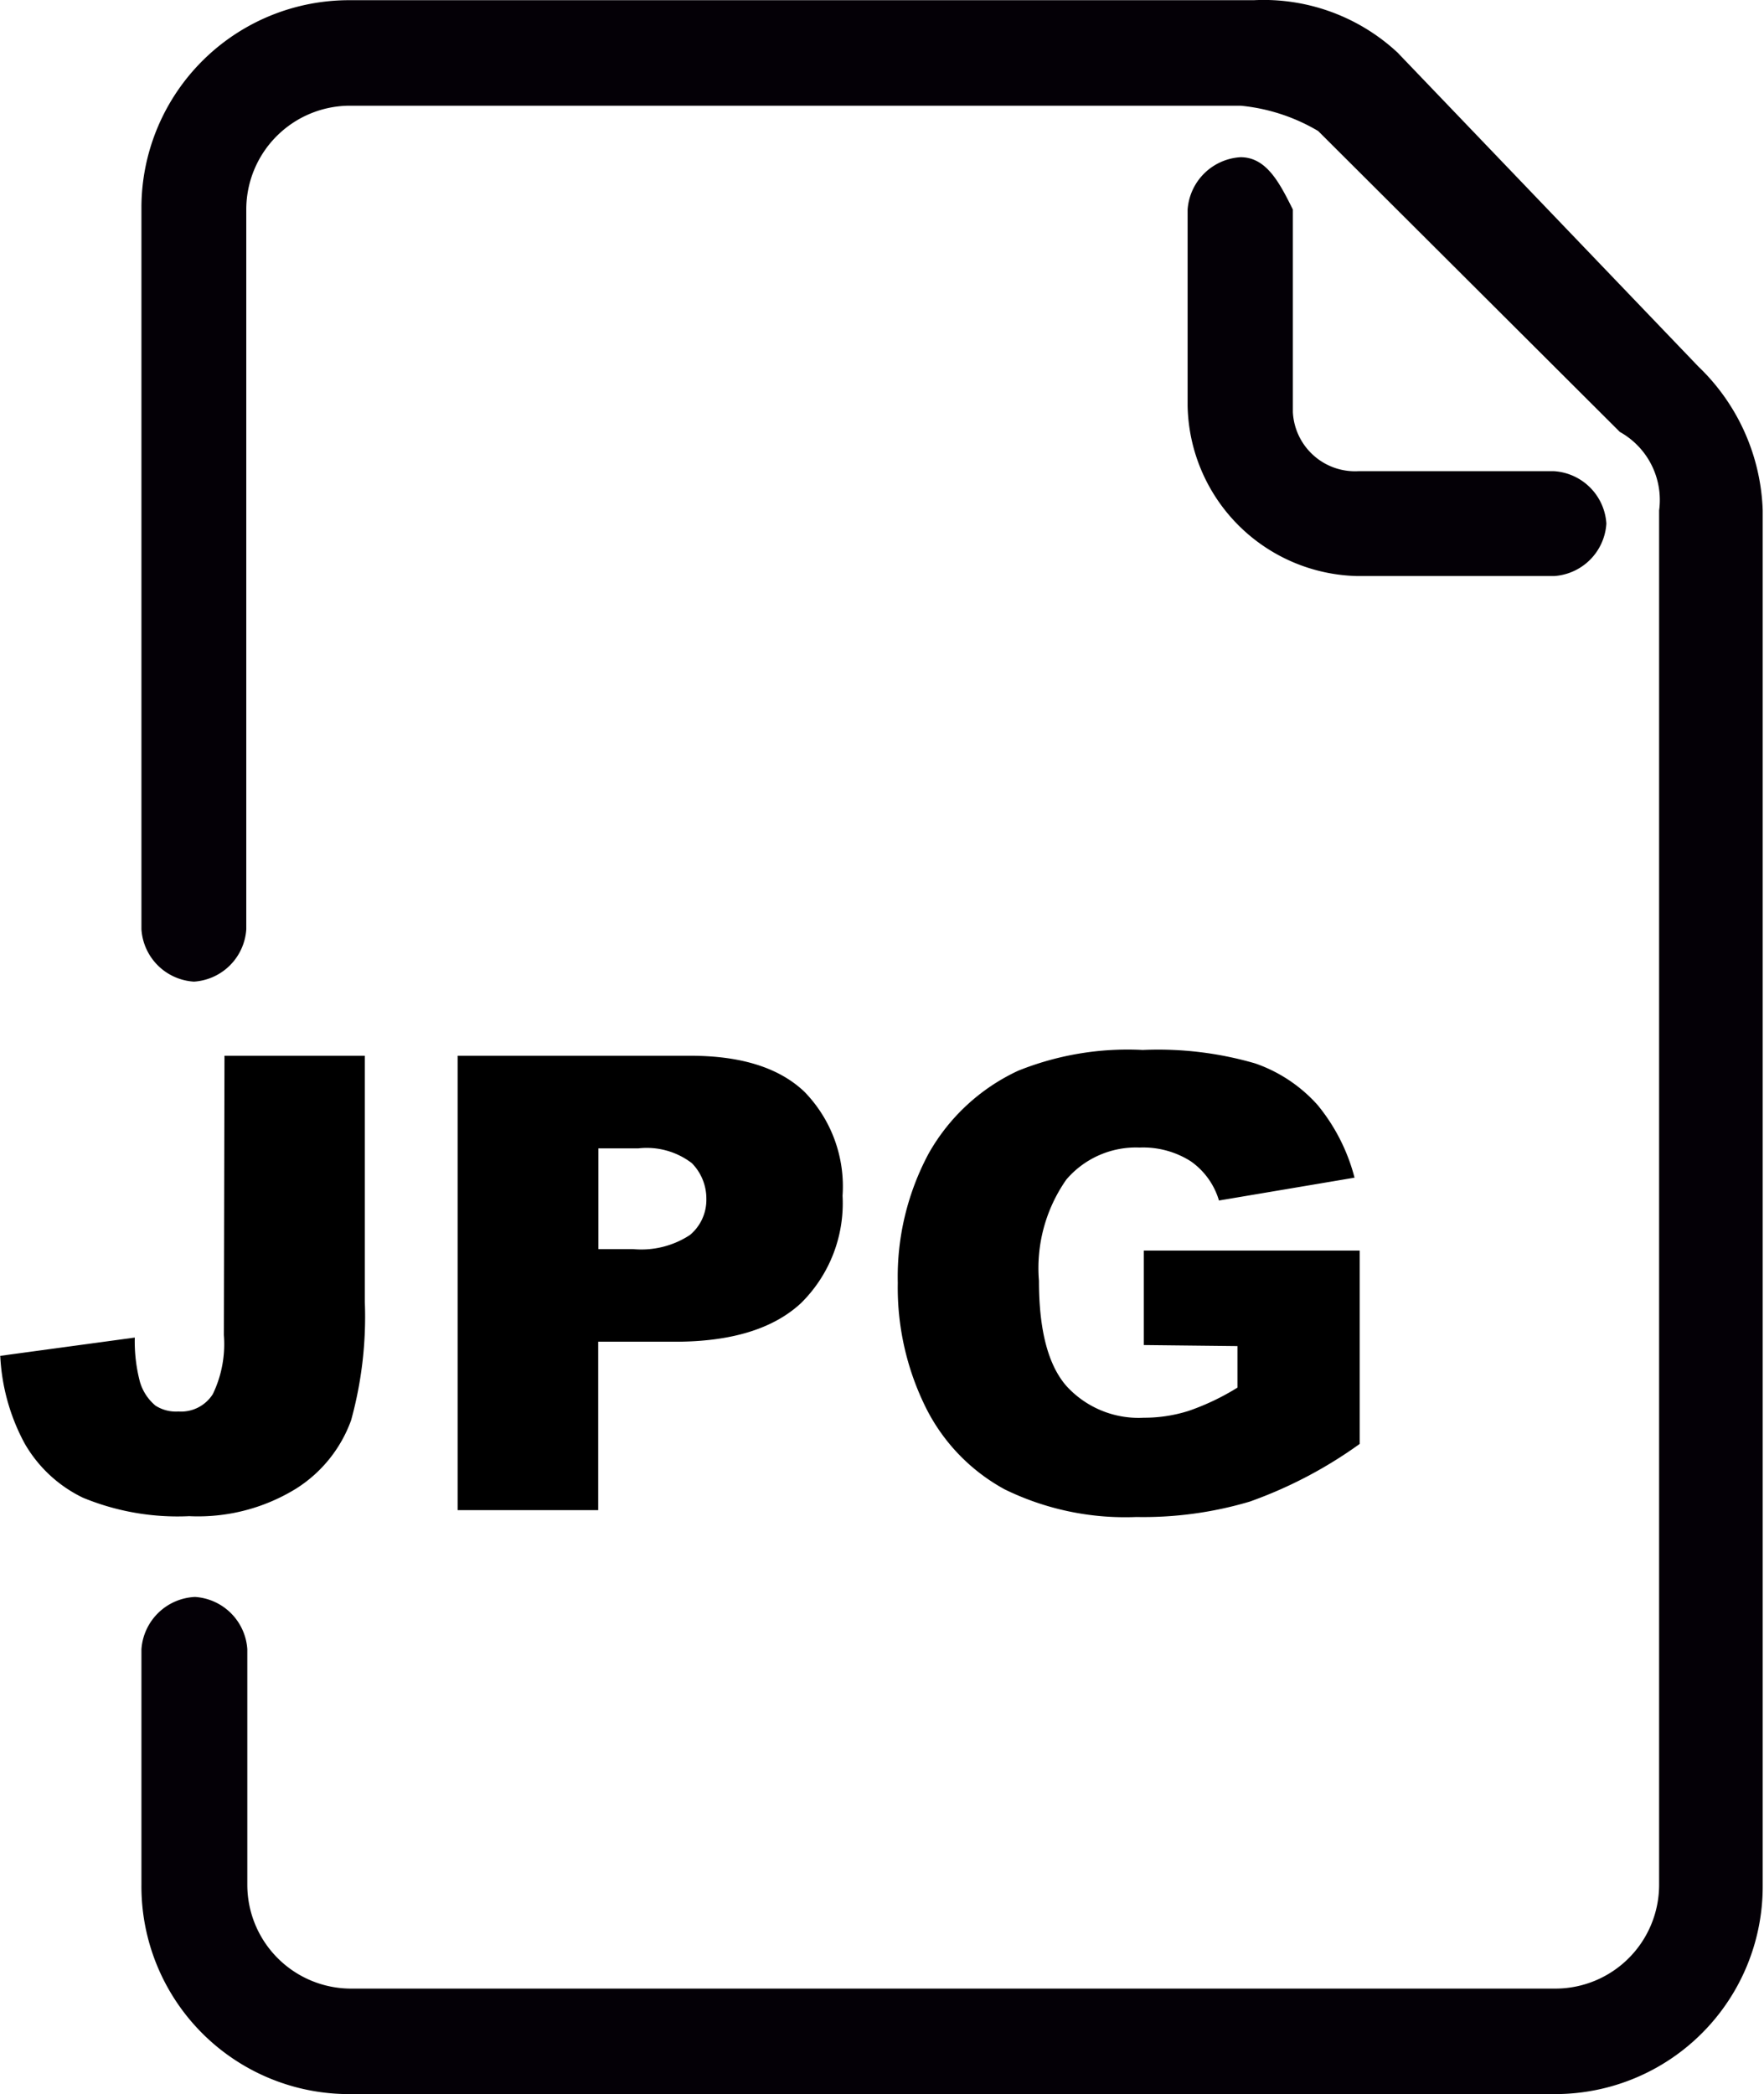 <?xml version="1.0" encoding="UTF-8"?> <svg xmlns="http://www.w3.org/2000/svg" id="Capa_1" data-name="Capa 1" width="29.97mm" height="35.57mm" viewBox="0 0 84.94 100.84"><title>icono-jpg</title><path d="M60.26,7.56a2.72,2.72,0,0,0-2.55,2.52v9.45a8.36,8.36,0,0,0,8.2,8.2h9.45a2.7,2.7,0,0,0,2.52-2.53,2.7,2.7,0,0,0-2.52-2.52H65.93a3,3,0,0,1-3.15-2.84V10.08C62.15,8.82,61.52,7.56,60.26,7.56Z" transform="translate(-0.52 0.01)" fill="#040006"></path><path d="M82.31,17.64,67.82,2.52A9.47,9.47,0,0,0,60.89,0H17.41A10,10,0,0,0,7.32,9.91V44.74a2.7,2.7,0,0,0,2.53,2.52,2.7,2.7,0,0,0,2.52-2.52V10.08a5,5,0,0,1,5-5H60.26A9,9,0,0,1,64,6.3L78.53,20.79a3.75,3.75,0,0,1,1.89,3.78V90.75a5,5,0,0,1-5,5h-58a5,5,0,0,1-5-5V79.41A2.7,2.7,0,0,0,9.9,76.89a2.71,2.71,0,0,0-2.58,2.52V90.75a10,10,0,0,0,9.92,10.08H75.41a10,10,0,0,0,10-10V24.57A10.05,10.05,0,0,0,82.31,17.64Z" transform="translate(-0.52 0.01)" fill="#040006"></path><path d="M11.32,50.83h6.76V62.69a18.74,18.74,0,0,1-.66,5.69,6.51,6.51,0,0,1-2.66,3.3A9,9,0,0,1,9.62,73a11.94,11.94,0,0,1-5.12-.89,6.48,6.48,0,0,1-2.81-2.62A9.84,9.84,0,0,1,.52,65.28L7,64.4a7.67,7.67,0,0,0,.25,2.14A2.35,2.35,0,0,0,8,67.68a1.83,1.83,0,0,0,1.1.28,1.81,1.81,0,0,0,1.66-.84,5.54,5.54,0,0,0,.53-2.84Z" transform="translate(-0.52 0.01)"></path><path d="M22.55,50.83H33.77q3.67,0,5.49,1.74a6.53,6.53,0,0,1,1.83,5,6.75,6.75,0,0,1-2,5.17q-2,1.86-6.07,1.86h-3.7v8.11H22.55Zm6.78,9.31H31a4.27,4.27,0,0,0,2.74-.68,2.2,2.2,0,0,0,.79-1.73A2.43,2.43,0,0,0,33.83,56a3.57,3.57,0,0,0-2.58-.71H29.33Z" transform="translate(-0.52 0.01)"></path><path d="M55.6,64.76V60.21H66v9.31a21.16,21.16,0,0,1-5.3,2.78,18,18,0,0,1-5.46.74,13.2,13.2,0,0,1-6.34-1.33,9.11,9.11,0,0,1-3.8-3.94,13,13,0,0,1-1.35-6,12.58,12.58,0,0,1,1.48-6.22,9.58,9.58,0,0,1,4.32-4,14.14,14.14,0,0,1,6-1,16.75,16.75,0,0,1,5.42.65,7.18,7.18,0,0,1,3,2,9.11,9.11,0,0,1,1.78,3.5L59.22,57.8a3.52,3.52,0,0,0-1.36-1.89,4.27,4.27,0,0,0-2.46-.66,4.41,4.41,0,0,0-3.53,1.54,7.43,7.43,0,0,0-1.32,4.88q0,3.56,1.33,5.07a4.7,4.7,0,0,0,3.72,1.52,7.07,7.07,0,0,0,2.16-.33,11.6,11.6,0,0,0,2.35-1.12v-2Z" transform="translate(-0.52 0.01)"></path></svg> 